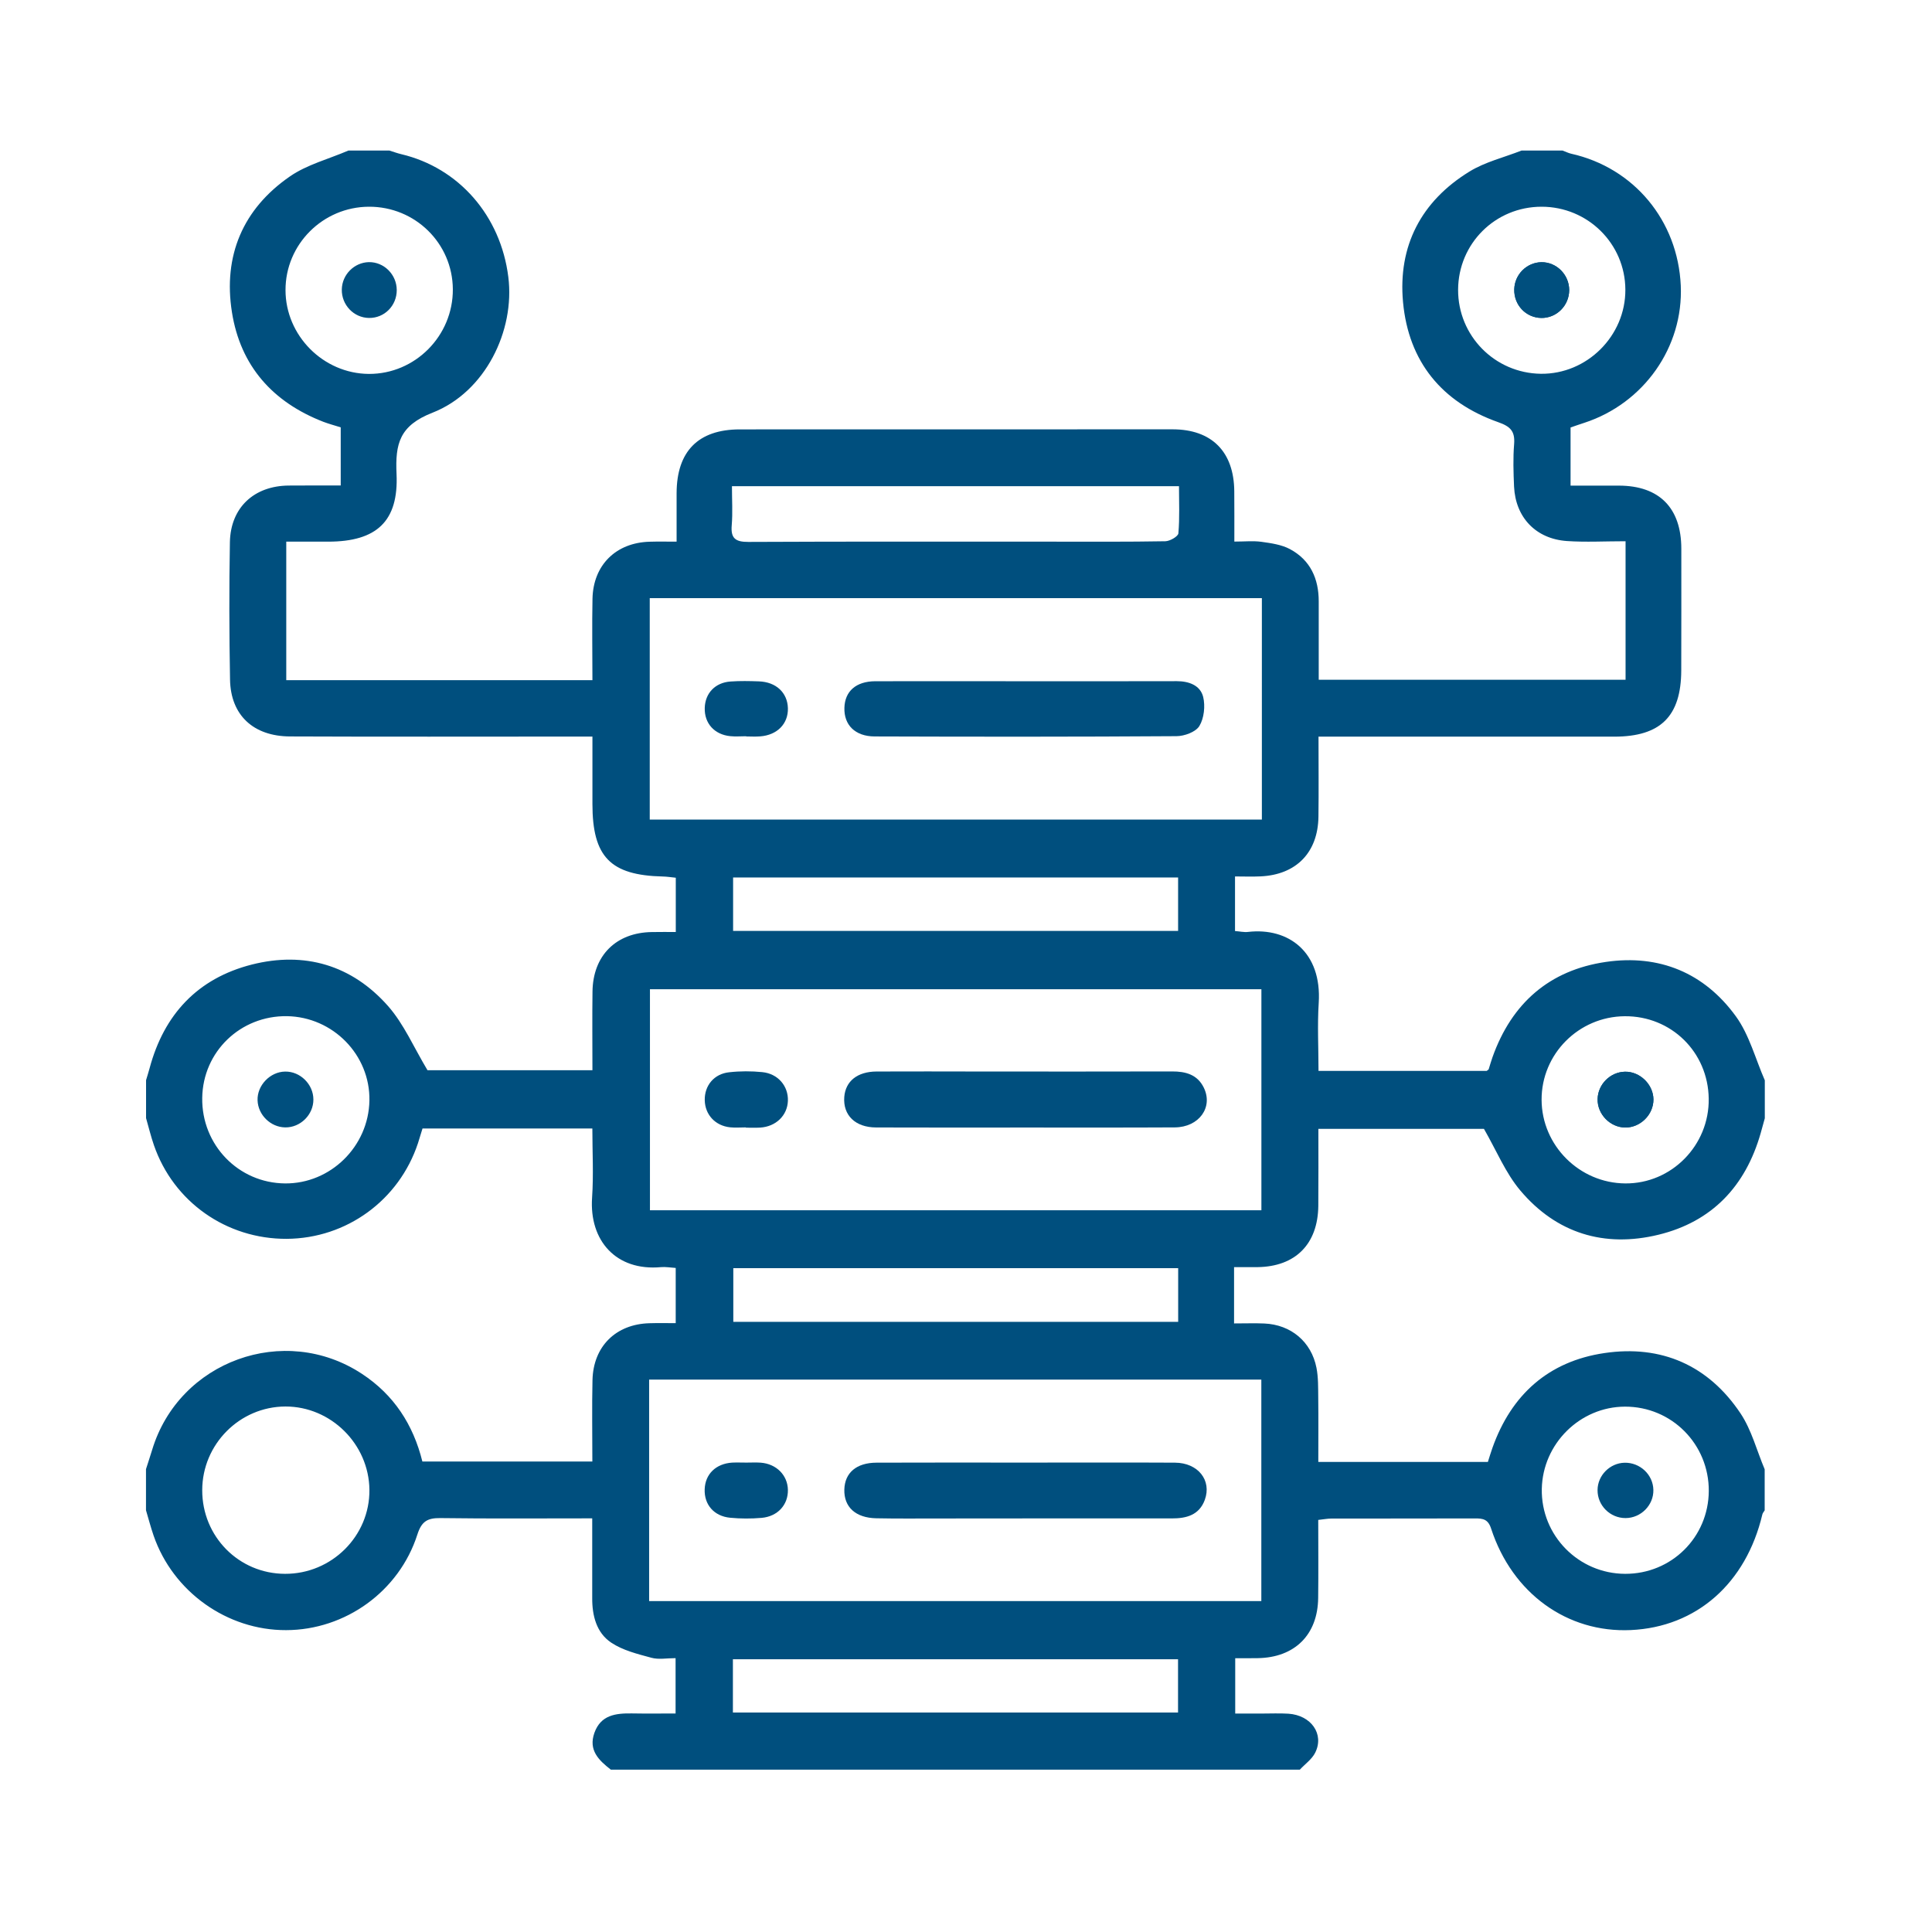 <?xml version="1.0" encoding="utf-8"?>
<!-- Generator: Adobe Illustrator 23.1.1, SVG Export Plug-In . SVG Version: 6.00 Build 0)  -->
<svg version="1.1" id="Livello_1" xmlns="http://www.w3.org/2000/svg" xmlns:xlink="http://www.w3.org/1999/xlink" x="0px" y="0px"
	 viewBox="0 0 283.46 283.46" style="enable-background:new 0 0 283.46 283.46;" xml:space="preserve">
<style type="text/css">
	.st0{fill:#004F7E;}
</style>
<g>
	<path class="st0" d="M238.38,149.1c-6.76,0.05-12.23,5.55-12.2,12.27c0.03,6.7,5.55,12.21,12.27,12.26
		c6.79,0.06,12.35-5.59,12.25-12.44C250.61,154.36,245.2,149.05,238.38,149.1 M29.67,161.08c-0.1,6.9,5.31,12.49,12.15,12.55
		c6.67,0.06,12.26-5.42,12.38-12.16c0.12-6.69-5.34-12.27-12.1-12.38C35.27,149,29.77,154.3,29.67,161.08 M250.71,218.77
		c0.04-6.88-5.45-12.41-12.3-12.39c-6.59,0.02-12.07,5.43-12.2,12.07c-0.13,6.82,5.38,12.44,12.23,12.46
		C245.23,230.93,250.66,225.56,250.71,218.77 M54.12,30.33c-6.75,0.03-12.24,5.52-12.23,12.23c0,6.68,5.55,12.26,12.23,12.3
		c6.79,0.03,12.36-5.59,12.32-12.42C66.4,35.7,60.91,30.3,54.12,30.33 M226.18,30.33c-6.79,0-12.22,5.4-12.25,12.18
		c-0.02,6.76,5.38,12.24,12.14,12.33c6.77,0.08,12.44-5.56,12.4-12.35C238.44,35.75,232.95,30.33,226.18,30.33 M29.67,218.64
		c-0.01,6.8,5.37,12.25,12.14,12.27c6.85,0.03,12.46-5.55,12.39-12.33c-0.07-6.7-5.65-12.23-12.32-12.22
		C35.17,206.38,29.68,211.89,29.67,218.64 M107.56,136.58h65.29v-7.84h-65.29V136.58z M172.84,243.44h-65.31v7.82h65.31V243.44z
		 M172.86,186.06h-65.27v7.88h65.27V186.06z M107.39,71.32c0,2.04,0.12,3.89-0.03,5.72c-0.17,1.93,0.52,2.48,2.45,2.47
		c14.83-0.07,29.66-0.04,44.49-0.04c5.56,0,11.12,0.04,16.68-0.06c0.67-0.01,1.87-0.71,1.91-1.16c0.2-2.28,0.09-4.57,0.09-6.92
		H107.39z M185.07,145.14H95.36v32.43h89.71V145.14z M95.24,234.91h89.82v-32.5H95.24V234.91z M185.14,87.76H95.33v32.49h89.81
		V87.76z M223.23,22.09h6.03c0.42,0.15,0.82,0.36,1.25,0.46c9.22,2.06,15.66,9.81,16.09,19.35c0.4,9-5.4,17.27-14.14,20.13
		c-0.72,0.23-1.42,0.48-2.03,0.69v8.53c2.49,0,4.8-0.01,7.12,0c5.9,0.02,9.12,3.27,9.13,9.24c0.01,5.95,0,11.9-0.01,17.86
		c-0.02,6.73-3.02,9.72-9.81,9.73c-13.53,0.01-27.06,0-40.59,0h-2.82c0,4.17,0.04,7.96-0.01,11.74c-0.07,5.25-3.25,8.52-8.49,8.76
		c-1.21,0.06-2.42,0.01-3.75,0.01v8.01c0.7,0.05,1.32,0.2,1.9,0.13c5.96-0.69,10.86,2.97,10.38,10.42
		c-0.21,3.28-0.03,6.59-0.03,9.97h24.68c0.18-0.15,0.28-0.2,0.29-0.25c0.19-0.59,0.35-1.19,0.56-1.77
		c2.82-7.91,8.34-12.76,16.64-13.97c7.82-1.14,14.44,1.6,19.07,7.99c1.97,2.72,2.86,6.23,4.24,9.38v5.57
		c-0.2,0.73-0.4,1.48-0.61,2.2c-2.22,7.77-7.14,12.98-15,14.89c-7.94,1.93-14.96-0.21-20.26-6.49c-2.17-2.57-3.5-5.86-5.34-9.05
		h-24.29c0,3.88,0.02,7.58-0.01,11.29c-0.06,5.62-3.35,8.93-8.92,9c-1.05,0.01-2.11,0-3.44,0v4.16v4.1c1.69,0,3.07-0.05,4.44,0.01
		c3.9,0.17,6.9,2.67,7.65,6.5c0.28,1.43,0.24,2.92,0.26,4.38c0.04,3.13,0.01,6.27,0.01,9.43h24.88c0.24-0.76,0.44-1.42,0.67-2.07
		c2.78-7.82,8.24-12.69,16.42-13.9c8.35-1.24,15.27,1.79,19.99,8.87c1.62,2.44,2.37,5.44,3.53,8.18v6.03
		c-0.12,0.2-0.29,0.38-0.34,0.59c-2.39,10.12-9.67,16.53-19.3,16.97c-9.3,0.43-17.38-5.36-20.49-14.87
		c-0.45-1.4-1.19-1.51-2.35-1.51c-7.03,0.02-14.05,0.01-21.08,0.02c-0.59,0-1.18,0.12-1.94,0.2c0,3.91,0.04,7.68-0.01,11.45
		c-0.06,5.41-3.45,8.75-8.87,8.83c-1.06,0.02-2.13,0.01-3.3,0.01v8.12c1.4,0,2.63-0.01,3.86,0c1.32,0,2.63-0.06,3.94,0.02
		c3.34,0.22,5.29,2.99,3.94,5.71c-0.48,0.97-1.49,1.67-2.26,2.5H89.62c-1.76-1.37-3.32-2.85-2.41-5.4c0.94-2.63,3.13-2.88,5.48-2.85
		c2.13,0.04,4.25,0.01,6.43,0.01v-8.12c-1.29,0-2.49,0.24-3.56-0.06c-2.03-0.55-4.19-1.08-5.89-2.22c-2.16-1.45-2.8-3.96-2.78-6.56
		c0.01-3.84,0-7.67,0-11.67c-7.64,0-14.96,0.06-22.28-0.04c-1.89-0.02-2.75,0.47-3.37,2.4c-2.68,8.37-10.59,14.02-19.26,14.04
		c-8.66,0.03-16.59-5.62-19.44-13.86c-0.42-1.22-0.75-2.48-1.12-3.73v-6.03c0.3-0.94,0.61-1.87,0.9-2.82
		c3.94-13.05,19.4-18.66,30.79-11.16c4.67,3.07,7.52,7.44,8.86,12.86h24.94c0-4.09-0.07-8.02,0.02-11.95
		c0.12-4.96,3.44-8.21,8.37-8.34c1.28-0.04,2.55-0.01,3.84-0.01v-8.1c-0.8-0.05-1.48-0.18-2.15-0.12
		c-6.6,0.61-10.55-3.89-10.12-10.19c0.23-3.36,0.04-6.74,0.04-10.15H61.99c-0.25,0.81-0.45,1.48-0.66,2.14
		c-2.77,8.38-10.48,14-19.27,14.05c-8.84,0.04-16.61-5.42-19.48-13.75c-0.45-1.3-0.77-2.64-1.15-3.96v-5.57
		c0.17-0.58,0.36-1.16,0.52-1.76c2.12-7.9,7.06-13.18,14.99-15.2c7.74-1.96,14.67,0.07,19.98,6.07c2.33,2.64,3.78,6.06,5.8,9.43
		h24.2c0-3.97-0.04-7.75,0.01-11.52c0.06-5.31,3.46-8.68,8.72-8.75c1.13-0.02,2.26-0.01,3.5-0.01v-7.96
		c-0.71-0.07-1.3-0.17-1.9-0.18c-7.7-0.18-10.33-2.88-10.33-10.65c0-3.22,0-6.43,0-9.88h-3.54c-13.61,0-27.21,0.04-40.82-0.02
		c-5.4-0.02-8.72-3.13-8.81-8.34c-0.12-6.72-0.14-13.45-0.02-20.17c0.1-5.07,3.54-8.26,8.63-8.3c2.52-0.02,5.04-0.01,7.63-0.01V62.7
		c-0.92-0.29-1.75-0.51-2.54-0.81c-7.43-2.88-12.17-8.19-13.42-16.08c-1.31-8.28,1.6-15.16,8.51-19.93c2.52-1.74,5.7-2.55,8.57-3.79
		h6.03c0.58,0.18,1.14,0.39,1.73,0.53c8.45,2,14.59,9.03,15.71,18.02c0.99,7.9-3.39,16.87-11.1,19.9c-4.88,1.9-5.5,4.57-5.3,8.99
		c0.32,6.96-2.93,9.93-10,9.94c-2.04,0-4.09,0-6.18,0v20.32h44.92c0-4.09-0.07-8.03,0.01-11.96c0.11-4.94,3.45-8.21,8.37-8.35
		c1.27-0.04,2.56-0.01,3.97-0.01c0-2.64-0.01-4.88,0-7.12c0.02-6.13,3.17-9.34,9.25-9.35c21.18-0.01,42.36-0.01,63.54-0.01
		c5.74,0.01,8.99,3.3,9.03,9.1c0.02,2.37,0.01,4.74,0.01,7.37c1.52,0,2.75-0.13,3.95,0.03c1.43,0.2,2.96,0.41,4.2,1.07
		c3,1.6,4.24,4.35,4.23,7.69c0,3.83,0,7.66,0,11.48h45.02V89.57V79.41c-3.07,0-5.85,0.16-8.61-0.03c-4.56-0.32-7.53-3.46-7.75-7.98
		c-0.09-2.08-0.16-4.19,0.01-6.26c0.14-1.87-0.54-2.57-2.34-3.2c-8.27-2.92-13.15-8.88-13.96-17.61c-0.76-8.24,2.66-14.8,9.73-19.15
		C217.9,23.75,220.67,23.1,223.23,22.09"/>
	<path class="st0" d="M230.23,42.57c0-2.26-1.85-4.13-4.09-4.1c-2.15,0.04-3.92,1.81-3.97,3.98c-0.06,2.3,1.7,4.17,3.97,4.2
		C228.38,46.68,230.22,44.84,230.23,42.57"/>
	<path class="st0" d="M242.59,161.32c-0.01-2.2-1.98-4.13-4.19-4.08c-2.15,0.05-3.95,1.85-4,4c-0.06,2.22,1.83,4.17,4.05,4.19
		C240.67,165.45,242.59,163.54,242.59,161.32"/>
	<path class="st0" d="M150.64,99.95c7.34,0,14.68,0.01,22.02-0.01c1.78,0,3.45,0.61,3.87,2.32c0.32,1.33,0.13,3.12-0.56,4.26
		c-0.54,0.88-2.2,1.49-3.37,1.49c-14.76,0.1-29.51,0.09-44.27,0.04c-2.88-0.01-4.52-1.69-4.44-4.21c0.07-2.42,1.7-3.87,4.51-3.89
		C135.8,99.93,143.22,99.95,150.64,99.95"/>
	<path class="st0" d="M109.46,108.02c-0.77,0-1.55,0.07-2.31-0.01c-2.34-0.23-3.82-1.89-3.75-4.15c0.06-2.16,1.54-3.72,3.79-3.87
		c1.38-0.1,2.77-0.07,4.16-0.02c2.52,0.09,4.19,1.66,4.25,3.94c0.06,2.28-1.57,3.94-4.06,4.13c-0.69,0.06-1.38,0.01-2.07,0.01
		V108.02z"/>
	<path class="st0" d="M150.38,214.59c7.34,0,14.68-0.03,22.01,0.01c3.38,0.02,5.42,2.58,4.38,5.45c-0.82,2.24-2.69,2.74-4.87,2.73
		c-11.43-0.01-22.86,0-34.29,0.01c-3.01,0-6.02,0.03-9.04-0.03c-3.04-0.06-4.76-1.65-4.69-4.22c0.07-2.46,1.77-3.93,4.73-3.94
		C135.86,214.57,143.12,214.59,150.38,214.59"/>
	<path class="st0" d="M109.52,214.59c0.69,0,1.39-0.04,2.08,0.01c2.31,0.17,3.96,1.84,4,3.99c0.04,2.19-1.49,3.9-3.86,4.11
		c-1.53,0.13-3.09,0.13-4.62-0.02c-2.37-0.23-3.82-1.93-3.73-4.19c0.08-2.22,1.65-3.75,4.05-3.9
		C108.13,214.56,108.82,214.59,109.52,214.59"/>
	<path class="st0" d="M150.33,165.43c-7.26,0-14.52,0.02-21.79-0.01c-3.06-0.01-4.87-1.8-4.67-4.47c0.18-2.31,1.9-3.72,4.73-3.74
		c5.02-0.03,10.04,0,15.07,0c9.43,0.01,18.85,0.01,28.28-0.01c1.99-0.01,3.72,0.45,4.66,2.36c1.43,2.89-0.69,5.83-4.25,5.85
		C165.01,165.45,157.67,165.43,150.33,165.43"/>
	<path class="st0" d="M109.44,165.41c-0.77,0-1.55,0.07-2.31-0.01c-2.2-0.23-3.69-1.86-3.73-3.99s1.36-3.86,3.59-4.09
		c1.6-0.18,3.24-0.18,4.85-0.02c2.31,0.23,3.84,2.05,3.76,4.22c-0.08,2.15-1.76,3.78-4.08,3.92c-0.69,0.04-1.39,0.01-2.08,0.01
		V165.41z"/>
	<path class="st0" d="M230.23,42.57c-0.01,2.27-1.85,4.11-4.09,4.08c-2.26-0.04-4.03-1.9-3.97-4.2c0.05-2.17,1.82-3.94,3.97-3.98
		C228.38,38.44,230.23,40.3,230.23,42.57"/>
	<path class="st0" d="M58.21,42.55c0.01,2.3-1.81,4.13-4.07,4.1c-2.24-0.03-4.04-1.92-3.99-4.19c0.04-2.17,1.82-3.95,3.96-4
		C56.34,38.42,58.2,40.28,58.21,42.55"/>
	<path class="st0" d="M238.35,214.61c2.27-0.05,4.19,1.75,4.23,3.99c0.05,2.23-1.83,4.13-4.09,4.13c-2.26,0-4.12-1.85-4.1-4.11
		C234.4,216.47,236.2,214.66,238.35,214.61"/>
	<path class="st0" d="M45.98,161.32c0.01,2.23-1.91,4.13-4.14,4.09c-2.14-0.03-3.98-1.83-4.05-3.97c-0.08-2.19,1.84-4.19,4.04-4.22
		C44.05,157.18,45.98,159.09,45.98,161.32"/>
	<path class="st0" d="M242.59,161.32c0.01,2.22-1.92,4.13-4.14,4.11c-2.22-0.02-4.11-1.96-4.05-4.19c0.05-2.15,1.85-3.95,4-4
		C240.61,157.19,242.58,159.12,242.59,161.32"/>
</g>
</svg>
